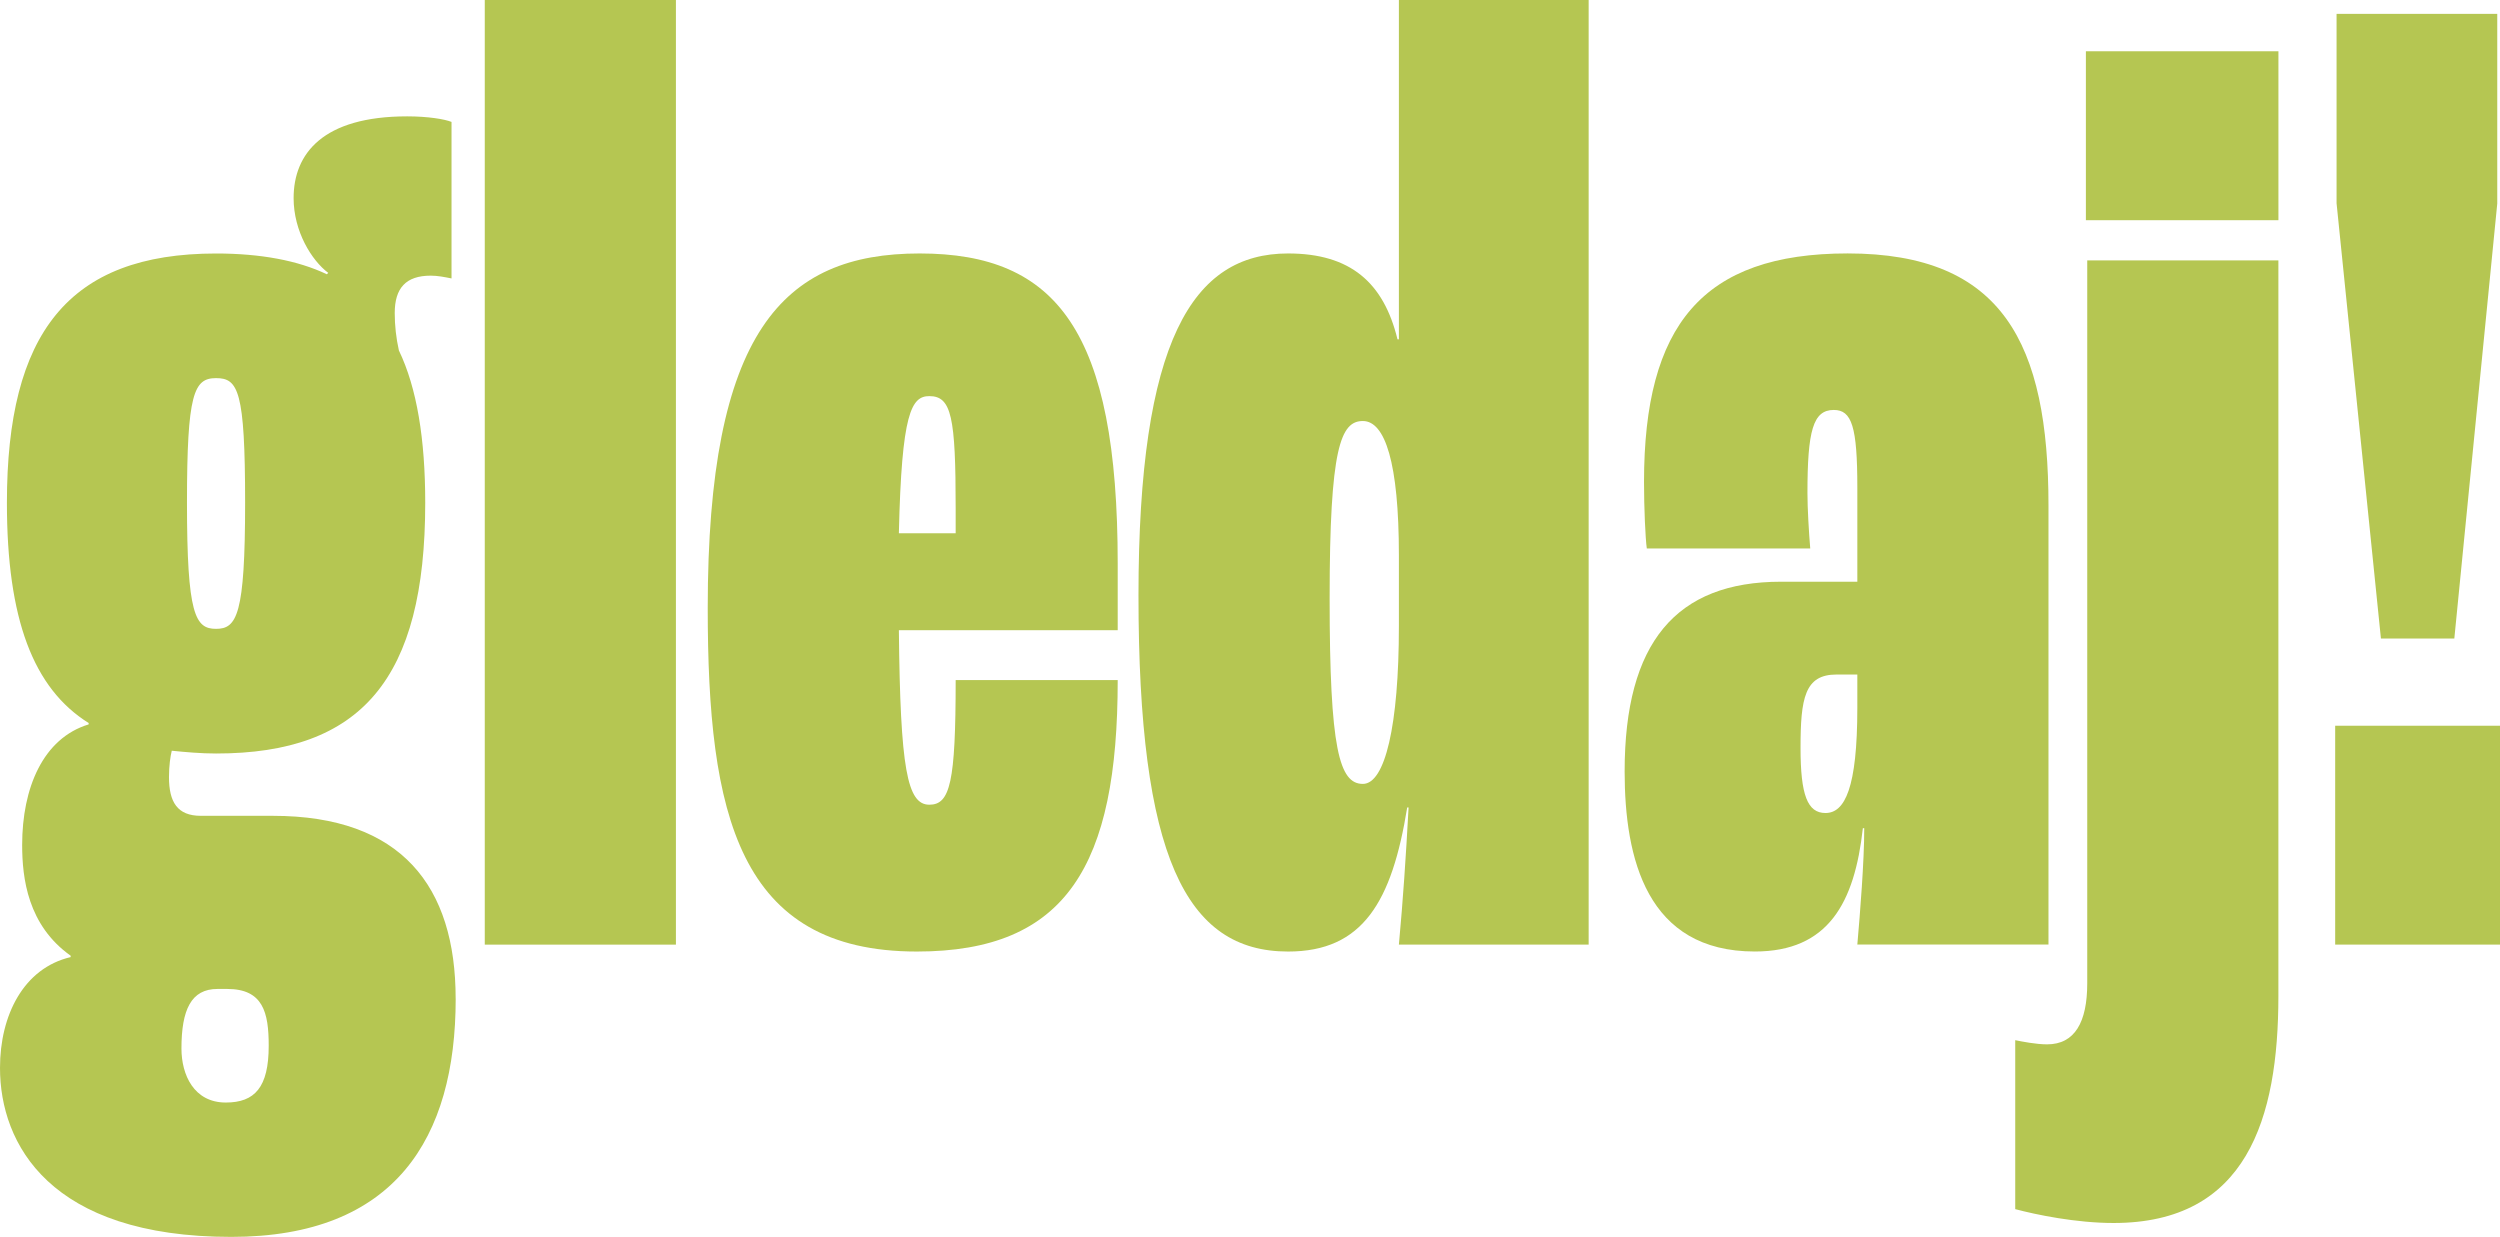 <svg xmlns="http://www.w3.org/2000/svg" id="Layer_1" viewBox="0 0 647.53 320.36"><defs><style>.cls-1{fill:#b5c652;}</style></defs><path class="cls-1" d="m118.03,258.66c0,36.23-15.78,61.71-58.12,61.71-47,0-59.91-24.04-59.91-43.77,0-13.63,6.1-25.83,18.3-28.7v-.36c-11.12-7.89-12.56-20.09-12.56-28.7,0-14.71,5.38-27.62,17.22-31.21v-.36c-14.35-8.97-21.17-26.91-21.17-57.04,0-43.77,15.79-64.57,54.17-64.57,11.48,0,21.17,1.79,28.7,5.38l.36-.36c-4.31-3.23-8.97-10.76-8.97-19.37,0-11.48,7.53-21.17,29.42-21.17,5.38,0,9.69.72,11.48,1.44v40.54c-1.79-.36-3.59-.72-5.38-.72-6.46,0-9.33,3.23-9.33,9.69,0,3.23.36,6.46,1.08,9.69,4.66,9.69,6.82,22.96,6.82,39.46,0,45.56-16.5,64.93-54.17,64.93-3.95,0-7.89-.36-11.48-.72-.36,1.43-.72,3.95-.72,6.82,0,6.46,2.15,10.04,8.25,10.04h18.65c33.36,0,47.35,18.3,47.35,47.35Zm-48.43,12.2c0-8.61-1.44-14.71-10.76-14.71h-2.51c-6.82,0-9.33,5.38-9.33,15.43,0,6.82,3.23,13.99,11.48,13.99,7.53,0,11.12-3.95,11.12-14.71Zm-21.17-140.63c0,29.06,2.15,32.65,7.53,32.65s7.53-3.59,7.53-32.65-1.79-32.29-7.53-32.29-7.53,3.95-7.53,32.29Z"></path><path class="cls-1" d="m125.56,0h49.51v244.67h-49.51V0Z"></path><path class="cls-1" d="m289.5,163.23h-56.68c.36,35.88,2.15,45.2,7.89,45.2,5.38,0,6.82-5.74,6.82-32.29h41.97c0,48.07-13.27,70.32-52.02,70.32-46.28,0-54.17-35.52-54.17-88.97,0-71.39,19.37-91.84,54.89-91.84s51.3,20.09,51.3,80.36v17.22Zm-41.97-31.57c0-23.68-1.08-29.06-6.82-29.06-4.66,0-7.18,4.31-7.89,35.52h14.71v-6.46Z"></path><path class="cls-1" d="m294.88,154.26c0-66.01,13.99-88.61,38.75-88.61,16.14,0,24.75,7.53,28.34,22.24h.36V0h49.15v244.67h-49.15c1.08-11.84,1.79-22.24,2.51-35.52h-.36c-3.95,24.4-11.48,37.31-30.85,37.31-26.55,0-38.75-24.75-38.75-92.2Zm67.45,7.89v-18.3c0-24.04-3.59-34.8-9.33-34.8s-8.61,6.82-8.61,45.92,2.51,48.07,8.61,48.07c5.74,0,9.33-15.07,9.33-40.9Z"></path><path class="cls-1" d="m420.8,199.82c0-33.36,13.27-49.15,40.54-49.15h19.73v-24.4c0-15.78-1.43-20.09-6.1-20.09-5.38,0-6.82,5.38-6.82,21.52,0,3.95.36,10.04.72,14.35h-42.33c-.36-2.51-.72-10.4-.72-17.22,0-40.54,15.07-59.19,52.74-59.19,40.18,0,52.02,23.32,52.02,65.29v113.72h-49.51c.72-8.25,1.79-21.53,1.79-30.13h-.36c-2.15,19.37-8.97,31.93-27.98,31.93-27.98,0-33.72-24.04-33.72-46.64Zm60.27-16.5v-8.61h-5.38c-8.25,0-9.33,6.1-9.33,19.01,0,12.2,1.79,16.86,6.46,16.86,5.02,0,8.25-6.46,8.25-27.26Z"></path><path class="cls-1" d="m521.97,313.19v-43.77c1.79.36,5.38,1.08,8.25,1.08,7.17,0,10.4-5.74,10.4-15.79V67.44h49.51v190.5c0,31.93-8.25,58.83-42.69,58.83-9.69,0-20.09-2.15-25.47-3.59Zm18.3-299.92h49.87v43.77h-49.87V13.27Z"></path><path class="cls-1" d="m604.84,187.98h42.69v56.68h-42.69v-56.68Zm.36-135.25V3.59h41.62v49.15l-11.12,112.65h-19.01l-11.48-112.65Z"></path></svg>